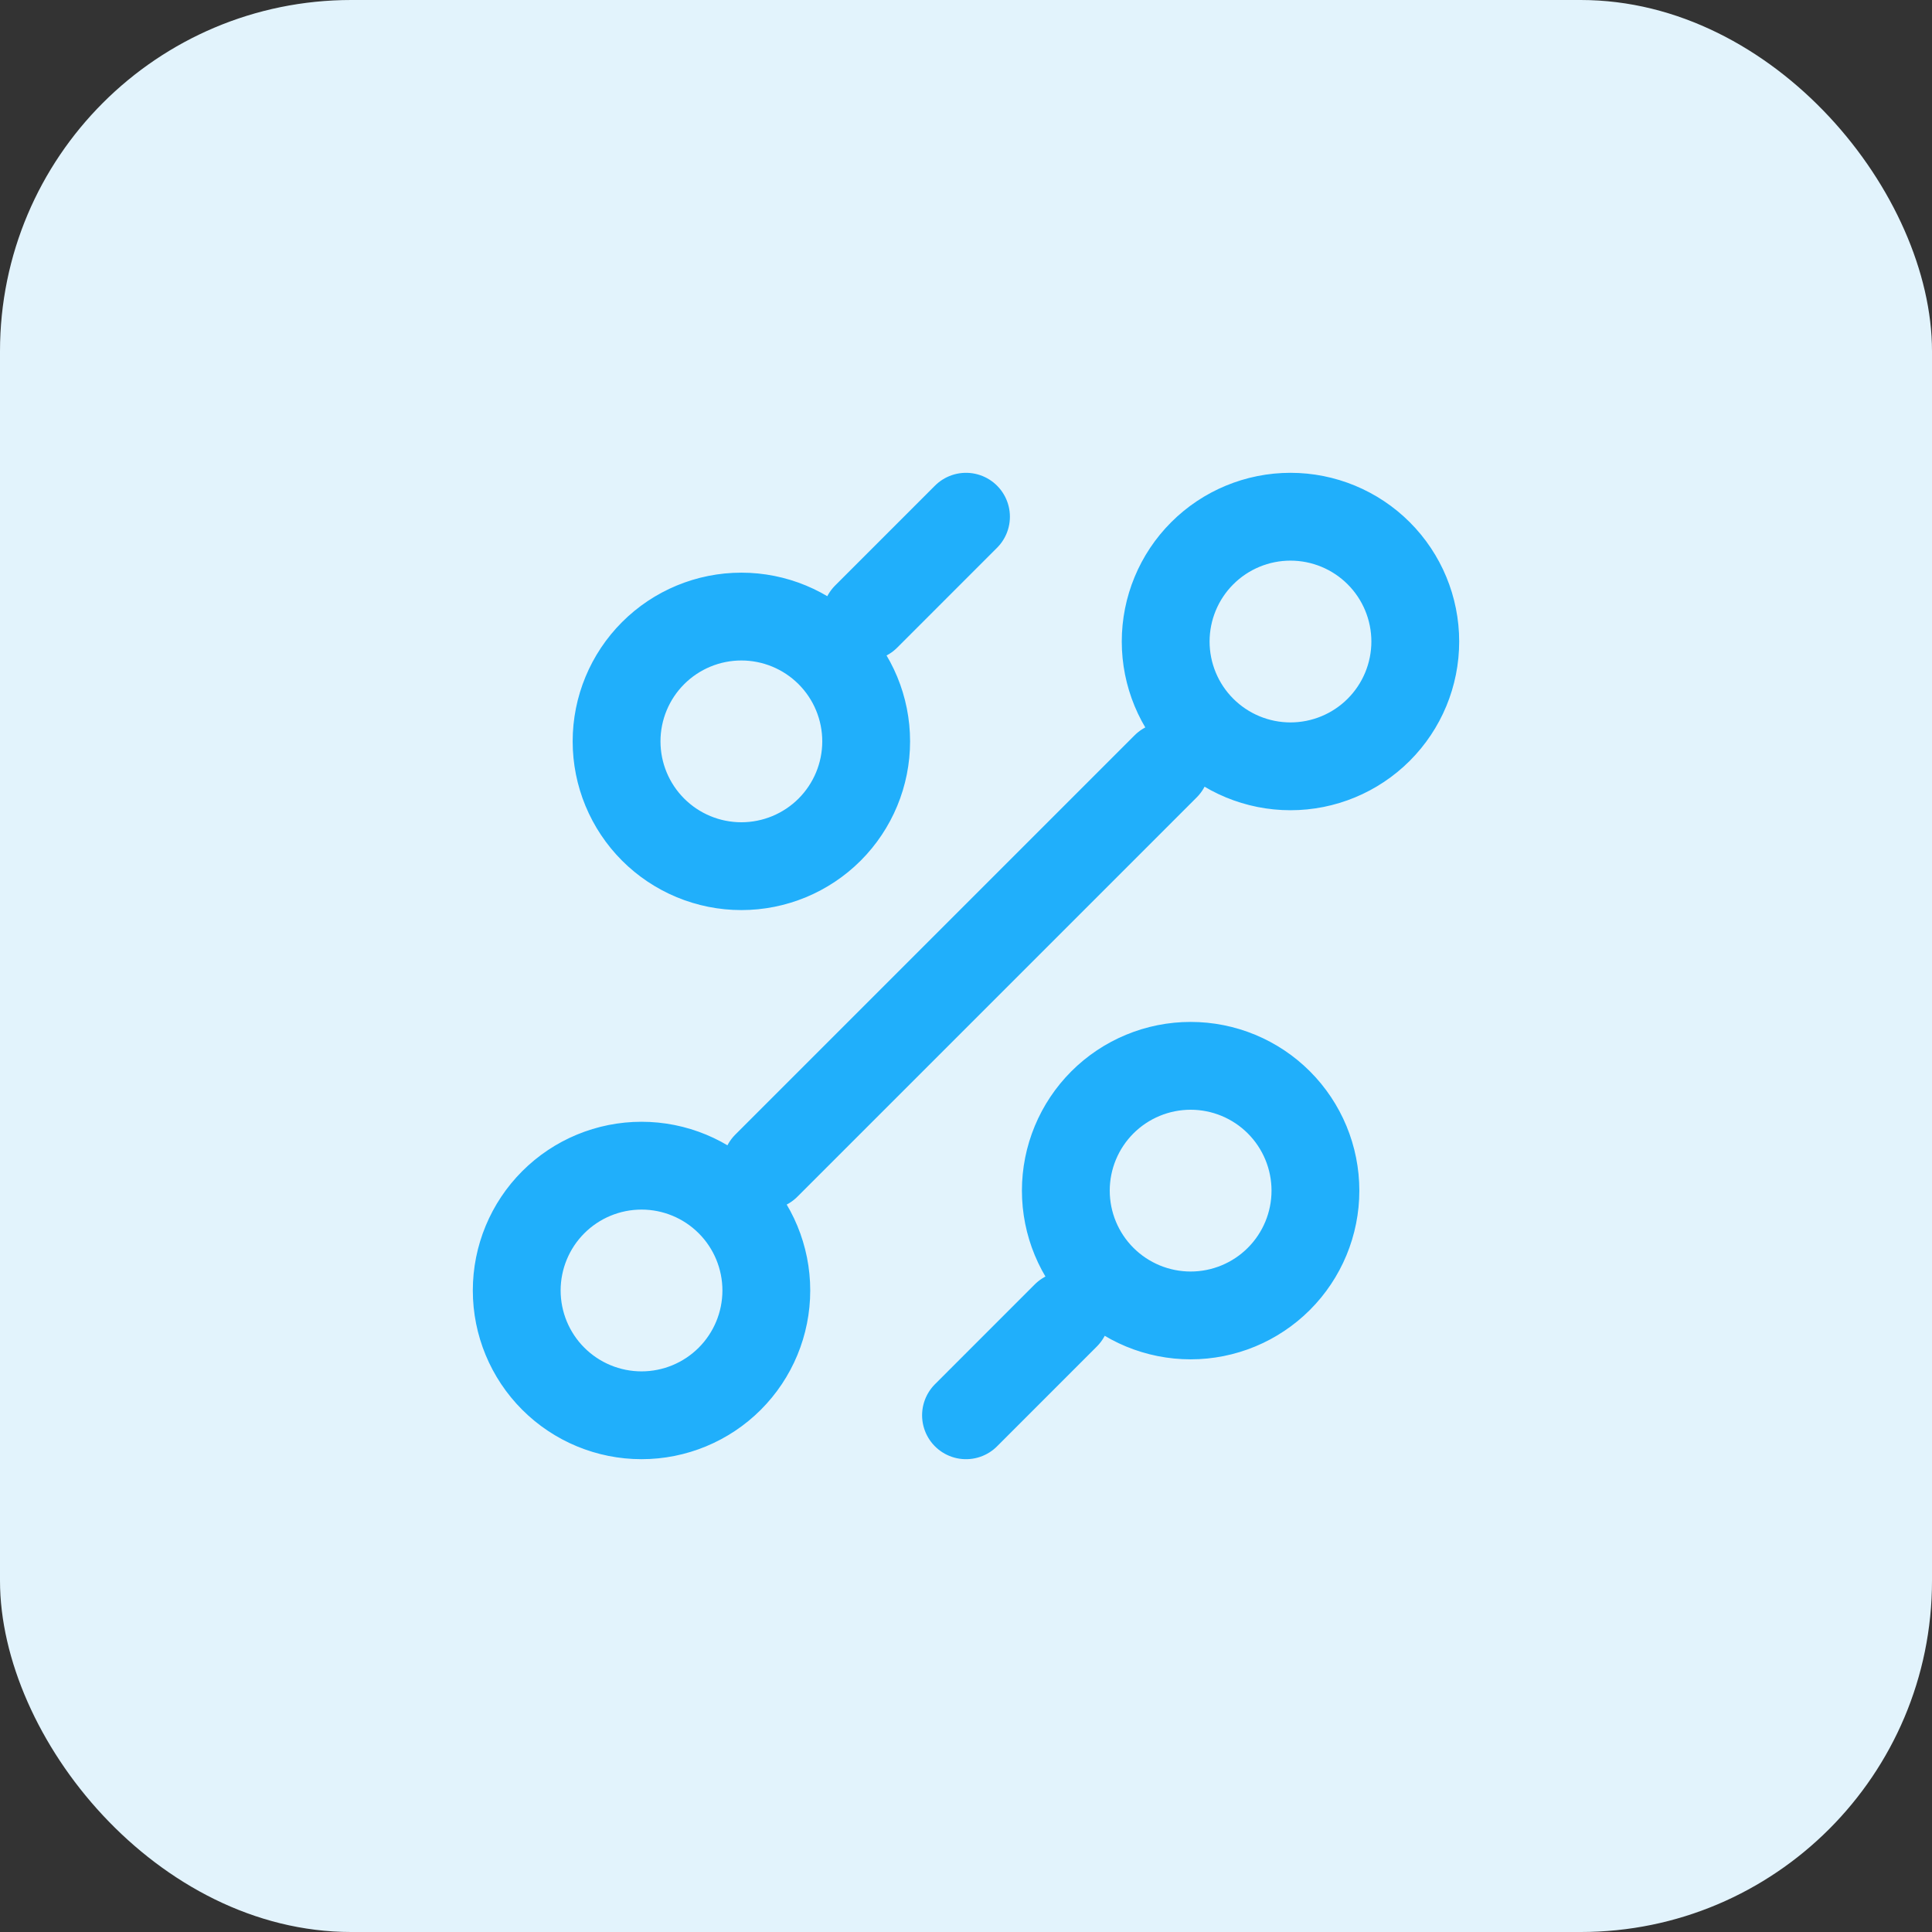 <svg width="88" height="88" viewBox="0 0 88 88" fill="none" xmlns="http://www.w3.org/2000/svg">
<rect x="0" y="0" width="88" height="88" fill="#333333" stroke="none"/>
<rect width="88" height="88" rx="16" fill="#E2F3FC"/>
<path d="M39.453 28.084L44 23.536M34.905 53.095L53.095 34.905M44 64.464L48.547 59.916M54.232 59.916C55.739 59.916 57.185 59.317 58.251 58.251C59.317 57.185 59.916 55.739 59.916 54.232C59.916 52.724 59.317 51.279 58.251 50.212C57.185 49.146 55.739 48.547 54.232 48.547C52.724 48.547 51.279 49.146 50.212 50.212C49.146 51.279 48.547 52.724 48.547 54.232C48.547 55.739 49.146 57.185 50.212 58.251C51.279 59.317 52.724 59.916 54.232 59.916ZM33.768 39.453C35.276 39.453 36.721 38.854 37.788 37.788C38.854 36.721 39.453 35.276 39.453 33.768C39.453 32.261 38.854 30.815 37.788 29.749C36.721 28.683 35.276 28.084 33.768 28.084C32.261 28.084 30.815 28.683 29.749 29.749C28.683 30.815 28.084 32.261 28.084 33.768C28.084 35.276 28.683 36.721 29.749 37.788C30.815 38.854 32.261 39.453 33.768 39.453ZM29.221 64.464C30.728 64.464 32.174 63.865 33.24 62.799C34.306 61.733 34.905 60.287 34.905 58.779C34.905 57.272 34.306 55.826 33.24 54.76C32.174 53.694 30.728 53.095 29.221 53.095C27.713 53.095 26.267 53.694 25.201 54.76C24.135 55.826 23.536 57.272 23.536 58.779C23.536 60.287 24.135 61.733 25.201 62.799C26.267 63.865 27.713 64.464 29.221 64.464ZM58.779 34.905C60.287 34.905 61.733 34.306 62.799 33.24C63.865 32.174 64.464 30.728 64.464 29.221C64.464 27.713 63.865 26.267 62.799 25.201C61.733 24.135 60.287 23.536 58.779 23.536C57.272 23.536 55.826 24.135 54.76 25.201C53.694 26.267 53.095 27.713 53.095 29.221C53.095 30.728 53.694 32.174 54.76 33.24C55.826 34.306 57.272 34.905 58.779 34.905Z" stroke="#20AFFB" stroke-width="4" stroke-linecap="round" stroke-linejoin="round"/>
</svg>
